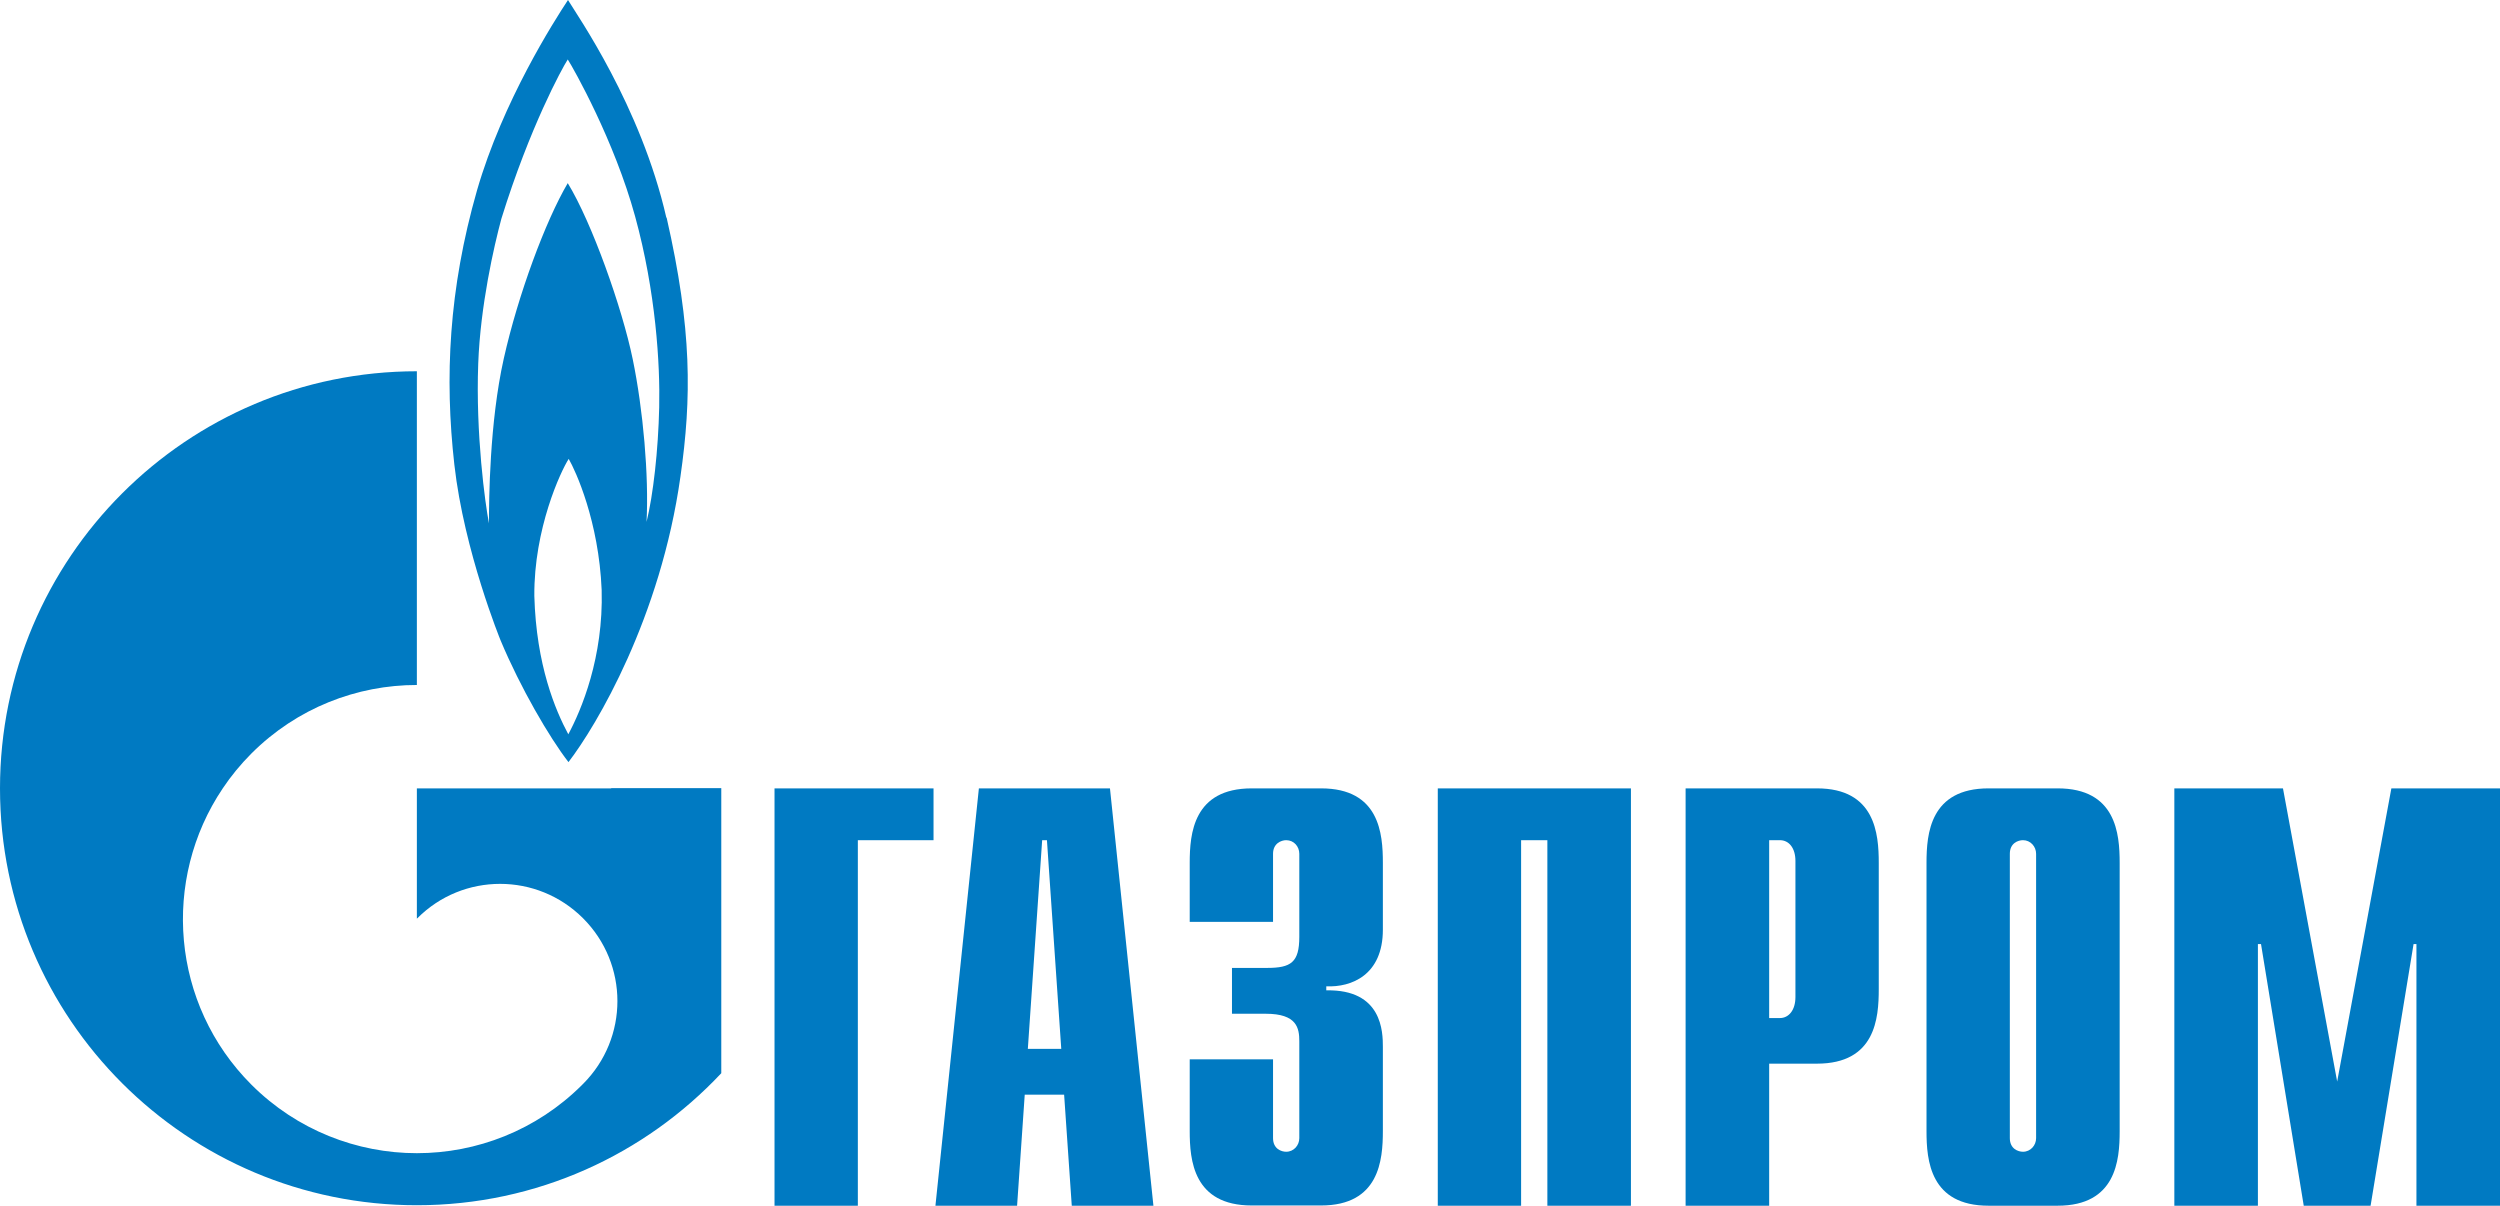 <?xml version="1.0" encoding="UTF-8"?> <svg xmlns="http://www.w3.org/2000/svg" id="Layer_2" data-name="Layer 2" viewBox="0 0 104.71 50.5"> <defs> <style> .cls-1 { fill: #007ac2; } </style> </defs> <g id="Layer_1-2" data-name="Layer 1"> <g> <polyline class="cls-1" points="32.44 33.02 39.1 33.02 39.1 35.19 35.93 35.19 35.93 50.5 32.44 50.5 32.44 33.02"></polyline> <path class="cls-1" d="M43.05,43.93l.6-8.74h.2l.6,8.74h-1.4m-3.87,6.57h3.42l.32-4.65h1.65l.32,4.65h3.42l-1.82-17.48h-5.49l-1.82,17.48Z"></path> <path class="cls-1" d="M53.32,44.38v3.29c0,.45,.35,.57,.55,.57,.32,0,.55-.27,.55-.57v-4.06c0-.55-.1-1.15-1.4-1.15h-1.42v-1.92h1.47c1,0,1.35-.23,1.35-1.3v-3.48c0-.3-.22-.57-.55-.57-.2,0-.55,.13-.55,.57v2.85h-3.49v-2.47c0-1.22,.15-3.12,2.6-3.12h2.9c2.45,0,2.59,1.9,2.59,3.12v2.8c0,1.9-1.32,2.42-2.37,2.37v.17c2.35-.05,2.37,1.75,2.37,2.37v3.52c0,1.22-.15,3.12-2.59,3.12h-2.9c-2.45,0-2.6-1.9-2.6-3.12v-3h3.49"></path> <polyline class="cls-1" points="60.22 33.02 68.31 33.02 68.31 50.5 64.81 50.5 64.81 35.19 63.71 35.19 63.71 50.5 60.22 50.5 60.22 33.02"></polyline> <path class="cls-1" d="M74.1,42.63v-7.44h.45c.38,0,.65,.33,.65,.87v5.7c0,.55-.28,.88-.65,.88h-.45m-3.5,7.86h3.5v-5.95h2c2.45,0,2.59-1.9,2.59-3.12v-5.29c0-1.22-.15-3.12-2.59-3.12h-5.5v17.48Z"></path> <path class="cls-1" d="M85.28,47.67c0,.3-.23,.57-.55,.57-.2,0-.55-.12-.55-.57v-11.91c0-.45,.35-.57,.55-.57,.32,0,.55,.27,.55,.57v11.91m-4.59-.29c0,1.22,.15,3.12,2.6,3.12h2.89c2.45,0,2.6-1.9,2.6-3.12v-11.24c0-1.22-.15-3.12-2.6-3.12h-2.89c-2.45,0-2.6,1.9-2.6,3.12v11.24Z"></path> <polyline class="cls-1" points="100.16 33.02 104.71 33.02 104.71 50.5 101.21 50.5 101.21 39.54 101.09 39.54 99.29 50.5 96.49 50.5 94.7 39.54 94.57 39.54 94.57 50.5 91.07 50.5 91.07 33.02 95.62 33.02 97.89 45.3 100.16 33.02"></polyline> <g> <path class="cls-1" d="M27.91,9.12c-1.07-4.69-3.75-8.5-4.12-9.12-.58,.88-2.73,4.24-3.81,7.97-1.19,4.16-1.36,7.85-.95,11.49,.41,3.64,1.94,7.37,1.94,7.37,.82,1.96,2.04,4.06,2.84,5.09,1.17-1.52,3.86-6.05,4.69-11.96,.47-3.29,.49-6.16-.58-10.85m-4.12,21.64c-.53-.99-1.34-2.88-1.42-5.79-.02-2.82,1.11-5.23,1.44-5.74,.29,.5,1.26,2.61,1.38,5.49,.08,2.82-.85,5.03-1.4,6.05Zm3.81-13.69c-.04,1.79-.25,3.67-.53,4.8,.1-1.94-.14-4.69-.58-6.82-.44-2.14-1.71-5.72-2.72-7.37-.93,1.58-2.08,4.67-2.68,7.35-.6,2.68-.62,5.93-.62,6.9-.16-.82-.56-3.75-.45-6.69,.09-2.43,.66-4.92,.97-6.07,1.19-3.83,2.53-6.28,2.78-6.67,.25,.39,1.95,3.4,2.82,6.57,.87,3.17,1.05,6.2,1.01,7.99Z"></path> <path class="cls-1" d="M25.6,33.02h-8.14v5.46s.01-.02,.02-.02c1.91-1.92,5.02-1.92,6.94,0,1.92,1.92,1.92,5.02,0,6.94,0,0-.02,.01-.02,.02h0s-.02,.02-.03,.03c-1.91,1.9-4.41,2.85-6.91,2.85s-5.02-.96-6.93-2.87c-3.37-3.37-3.77-8.59-1.2-12.41,.34-.51,.75-1.01,1.2-1.46,1.91-1.91,4.42-2.87,6.93-2.87V15.55C7.82,15.55,0,23.37,0,33.02s7.82,17.46,17.46,17.46c5.03,0,9.56-2.13,12.75-5.53v-11.94h-4.61"></path> </g> </g> </g> </svg> 